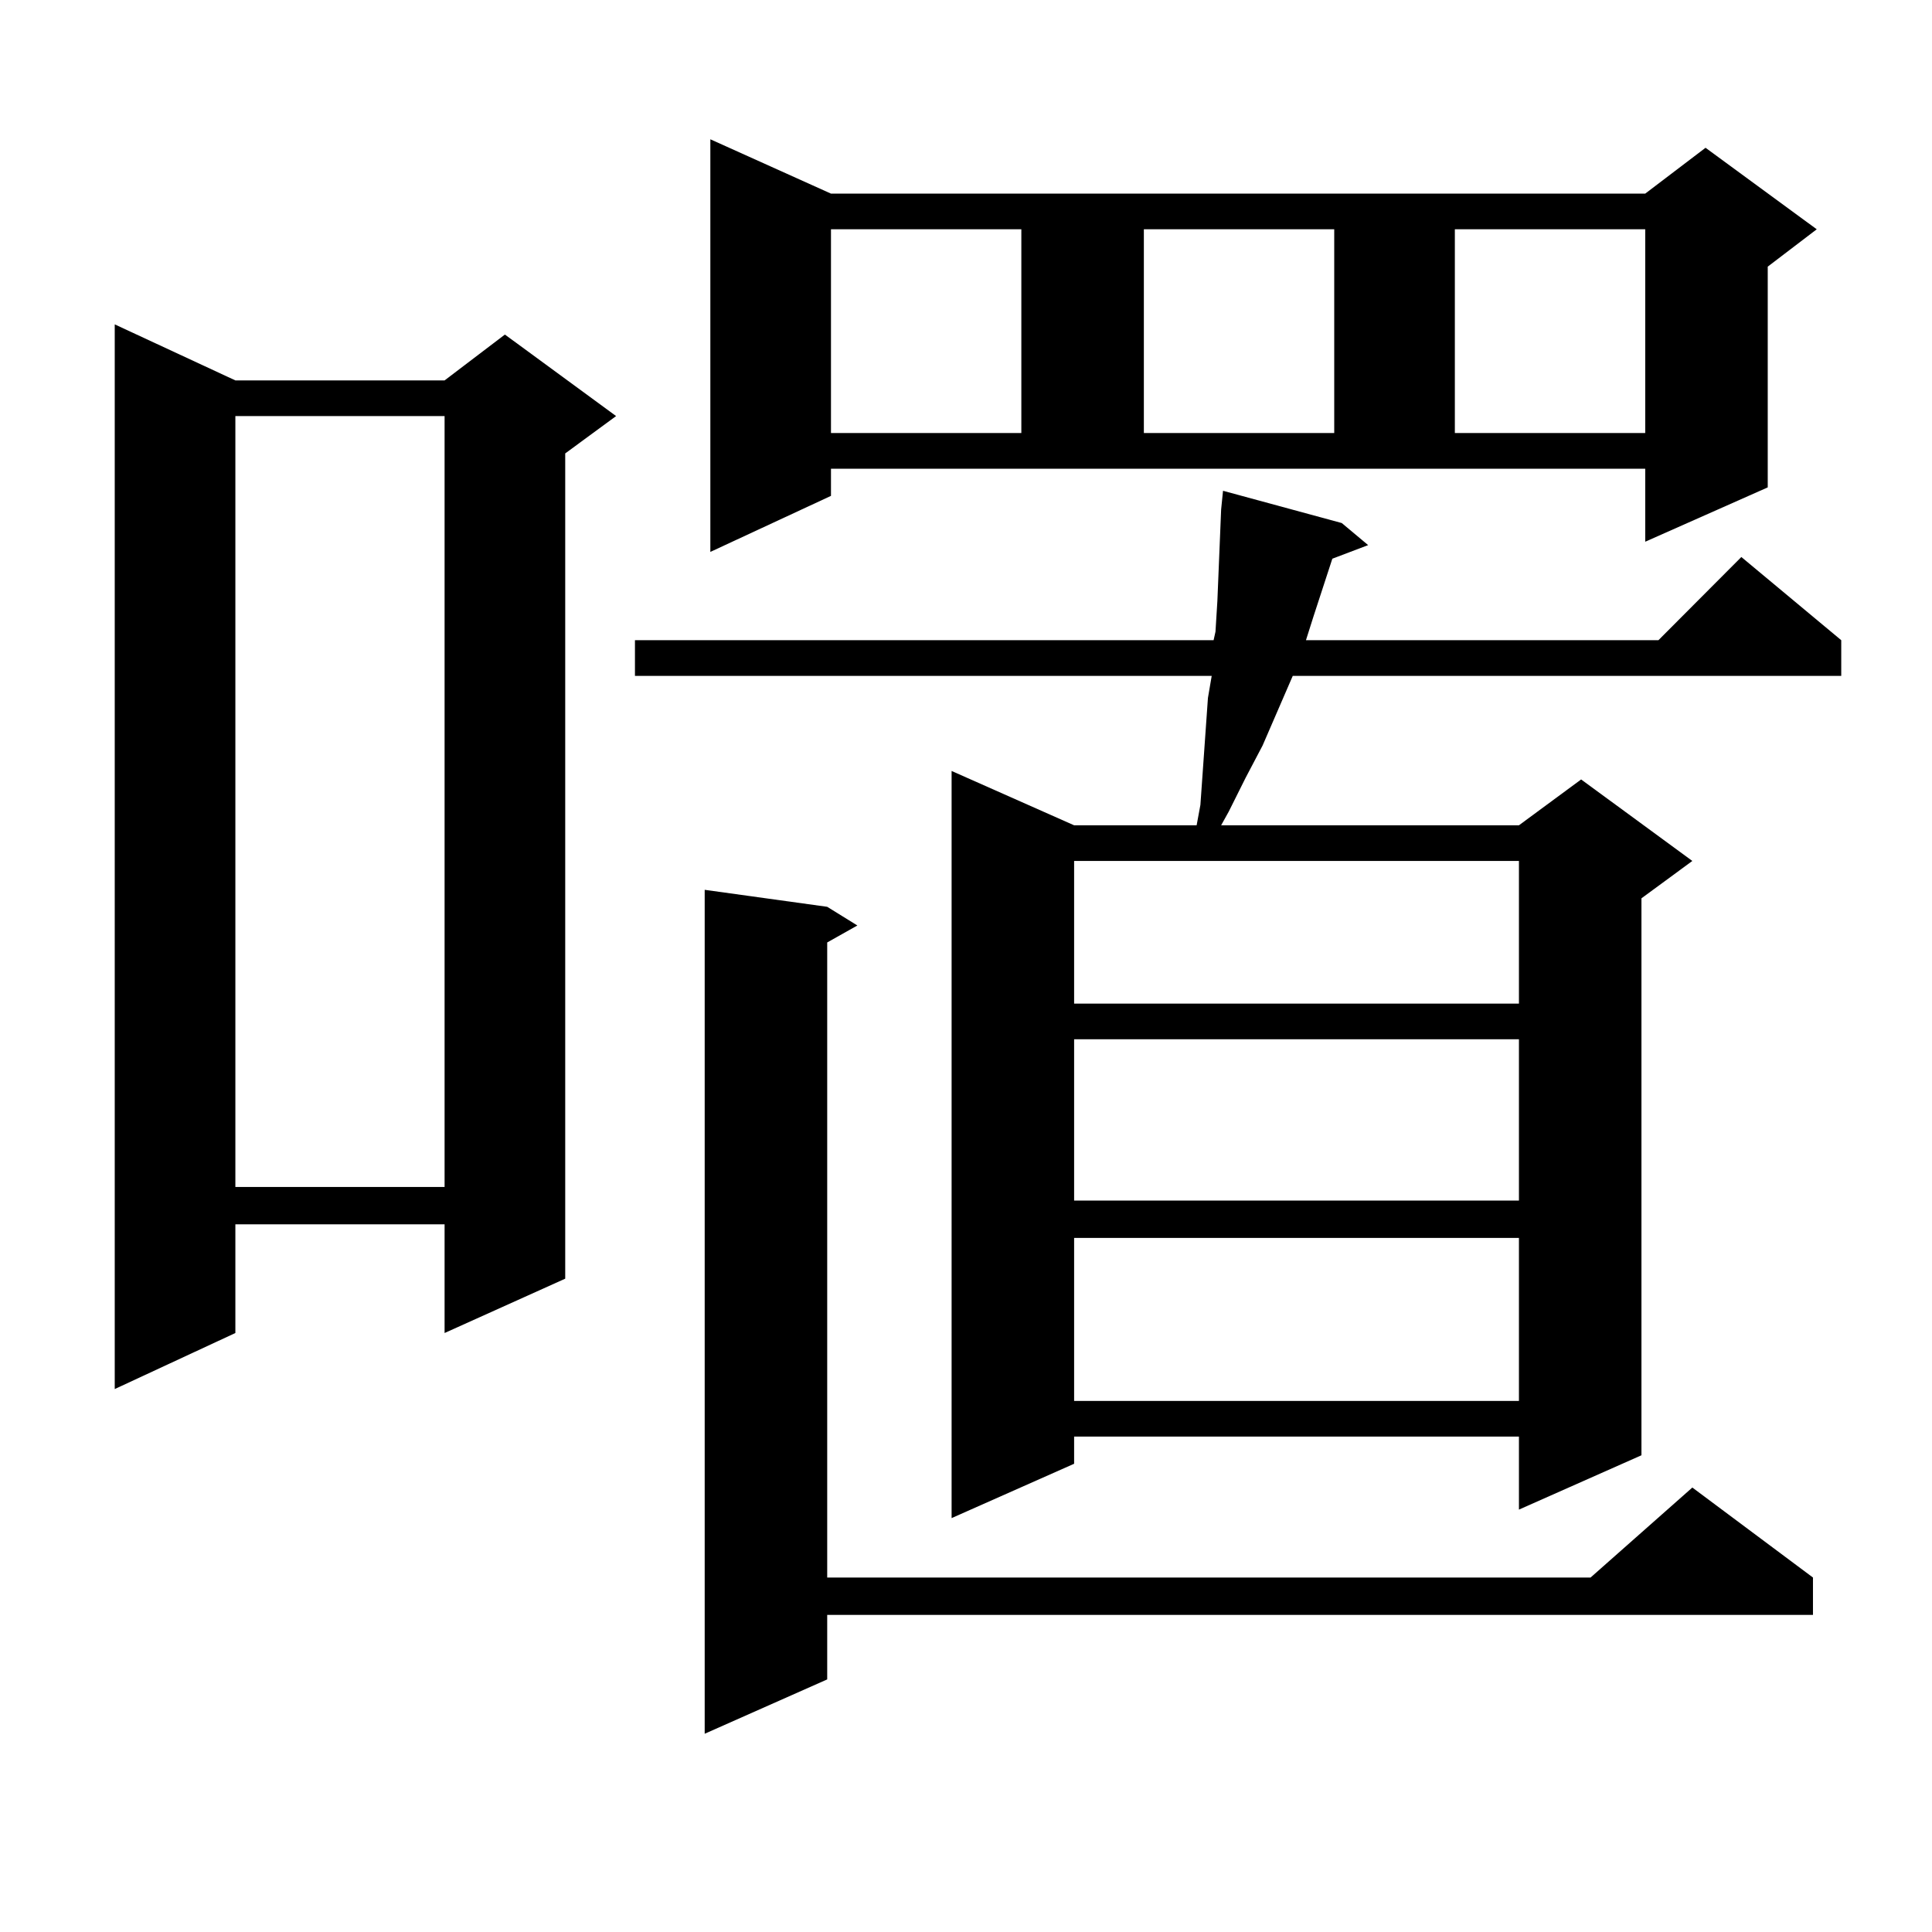 <?xml version="1.0" encoding="utf-8"?>
<!-- Generator: Adobe Illustrator 16.0.0, SVG Export Plug-In . SVG Version: 6.00 Build 0)  -->
<!DOCTYPE svg PUBLIC "-//W3C//DTD SVG 1.1//EN" "http://www.w3.org/Graphics/SVG/1.1/DTD/svg11.dtd">
<svg version="1.1" id="图层_1" xmlns="http://www.w3.org/2000/svg" xmlns:xlink="http://www.w3.org/1999/xlink" x="0px" y="0px"
	 width="1000px" height="1000px" viewBox="0 0 1000 1000" enable-background="new 0 0 1000 1000" xml:space="preserve">
<path d="M121.826,196.898h108.29l31.219-23.73l57.56,42.188l-26.341,19.336V661.84l-62.438,28.125v-56.25h-108.29v56.25
	l-62.438,29.004V167.895L121.826,196.898z M121.826,215.355v399.023h108.29V215.355H121.826z M694.495,270.727l13.658,11.426
	l-18.536,7.031l-9.756,29.883l-3.902,12.305h182.435l42.926-43.066l51.706,43.066v18.457H669.13l-15.609,36.035l-8.78,16.699
	l-8.78,17.578l-3.902,7.031H786.2l32.194-23.73l57.56,42.188l-26.341,19.336v288.281L786.2,781.371v-37.793H555.962v14.063
	l-63.413,28.125V399.047l63.413,28.125h63.413l1.951-10.547l3.902-55.371l1.951-11.426H328.65v-18.457h299.505l0.976-4.395
	l0.976-15.82l1.951-47.461l0.976-9.668L694.495,270.727z M428.16,469.359l15.609,9.668l-15.609,8.789v328.711h395.112l52.682-46.582
	l62.438,46.582v19.336H428.16v33.398l-63.413,28.125V460.57L428.16,469.359z M430.111,256.664l-62.438,29.004V72.094l62.438,28.125
	h421.453l31.219-23.73l57.56,42.188l-25.365,19.336V252.27l-63.413,28.125v-37.793H430.111V256.664z M430.111,118.676v105.469
	h98.534V118.676H430.111z M555.962,445.629v73.828H786.2v-73.828H555.962z M555.962,537.914v83.496H786.2v-83.496H555.962z
	 M555.962,640.746v84.375H786.2v-84.375H555.962z M592.059,118.676v105.469h98.534V118.676H592.059z M753.03,118.676v105.469h98.534
	V118.676H753.03z"/>
</svg>
